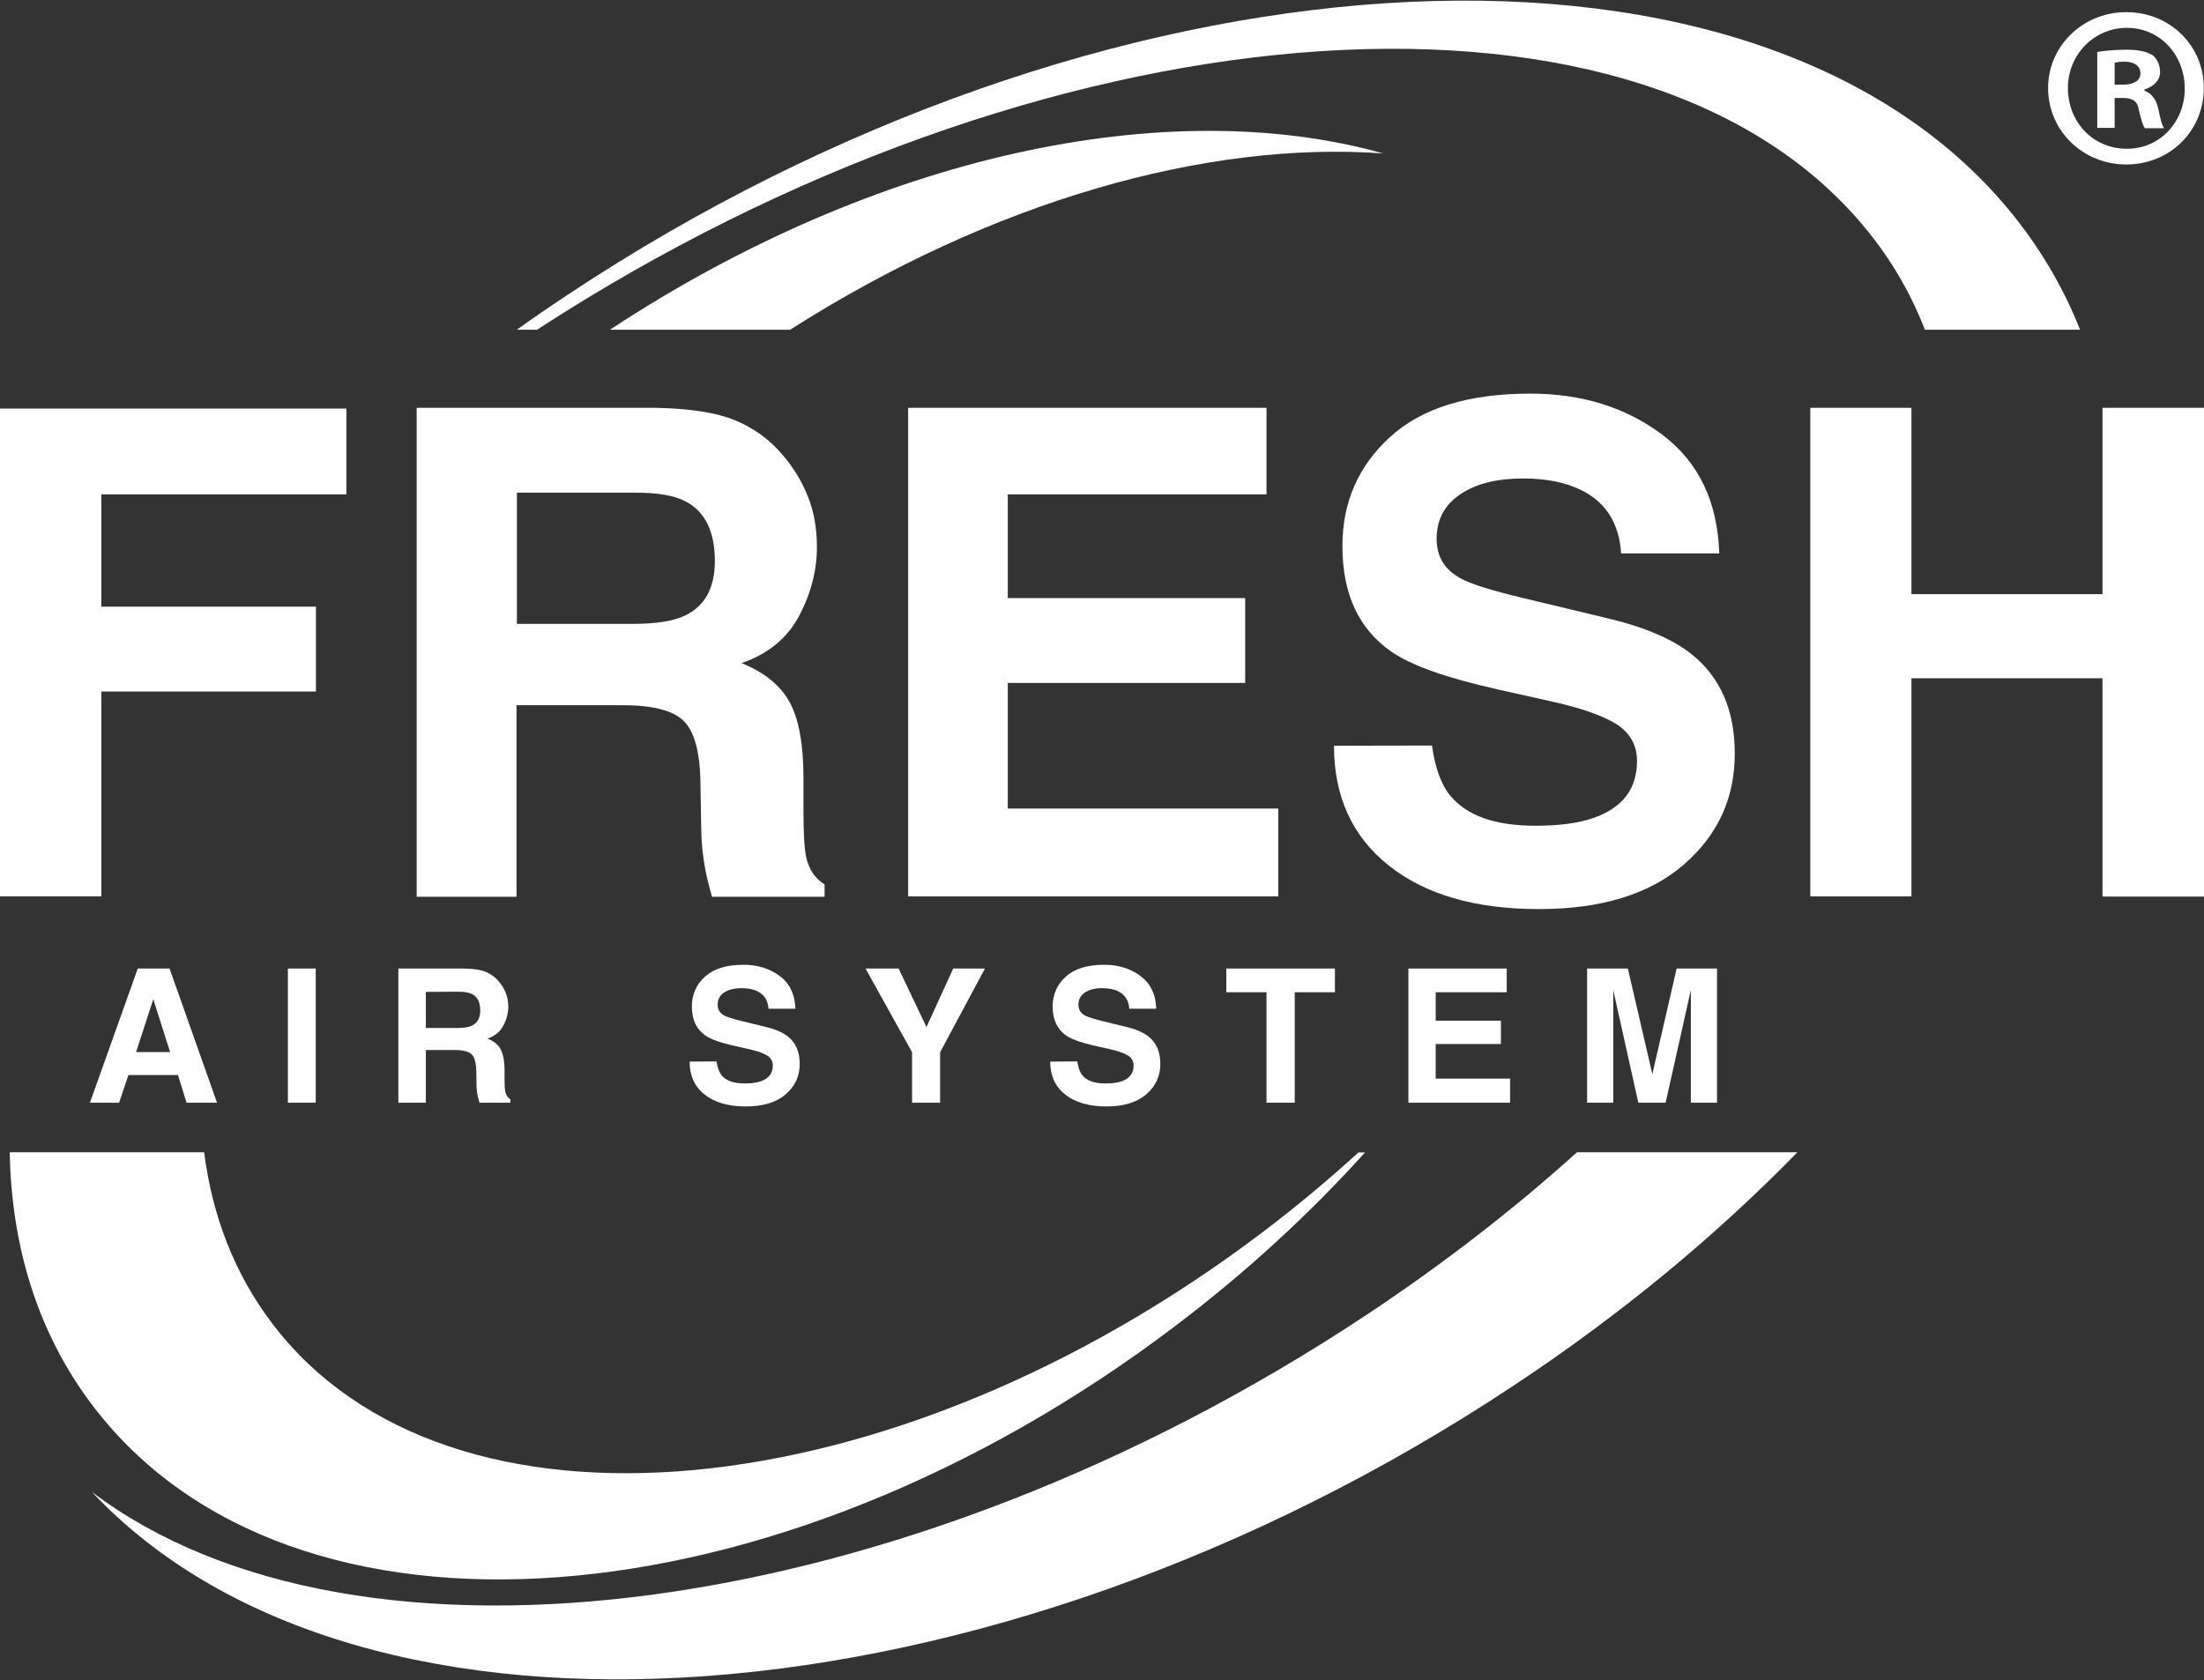<?xml version="1.0" encoding="utf-8"?>
<!-- Generator: Adobe Illustrator 25.0.0, SVG Export Plug-In . SVG Version: 6.00 Build 0)  -->
<svg version="1.1" id="Layer_1" xmlns="http://www.w3.org/2000/svg" xmlns:xlink="http://www.w3.org/1999/xlink" x="0px" y="0px"
	 viewBox="0 0 1179 899" style="enable-background:new 0 0 1179 899;" xml:space="preserve">
<rect x="0" y="0" width="1179" height="899" fill="#333333" stroke="none"/>
<style type="text/css">
	.st0{fill:#FFFFFF;}
</style>
<path class="st0" d="M422.7,176.4h-96.4C468.8,82.6,624.8,49.8,740,82.1C645.6,75.2,530.8,107.5,422.7,176.4z"/>
<path class="st0" d="M730.3,616.5c-29.6,32.8-63.5,64.1-101.4,92.8C414.5,872,155.2,891.2,49.6,752.1
	C20.4,713.7,6.1,667.2,5.2,616.5h104c4.3,33.9,16.2,65,36.4,91.6c93.9,123.8,331.4,101.7,530.3-49.2c17.9-13.6,34.9-27.8,50.8-42.3
	H730.3z"/>
<path class="st0" d="M843.6,616.5h117.9c-43.2,44.3-93.9,86.5-151.6,124.7c-279.6,185.7-617,210-760.8,57
	c142.1,107.6,433.4,70.3,682.2-94.9C772.4,676,809.9,646.9,843.6,616.5z"/>
<path class="st0" d="M1112.7,176.4h-83c-8.2-21.1-19.9-40.7-35.4-58.5C870.6-24.7,555.6,1.9,287.3,176.4h-10.8
	c8.9-6.4,18-12.6,27.2-18.7C587.6-30.9,931.2-53.1,1071,108C1089.1,128.9,1103,151.9,1112.7,176.4z"/>
<g>
	<path class="st0" d="M-0.1,218.6h185.4v45.9H54.2v60.1H169V370H54.2v109.6H-0.1V218.6z"/>
	<path class="st0" d="M418.5,243.2c5.7,6.6,10.2,13.9,13.5,22s5,17.2,5,27.5c0,12.4-3.1,24.6-9.4,36.6s-16.5,20.5-30.9,25.5
		c12.1,4.9,20.6,11.7,25.6,20.7s7.5,22.6,7.5,40.9v17.6c0,11.9,0.5,20,1.4,24.3c1.4,6.7,4.7,11.7,9.9,14.9v6.6h-60.2
		c-1.7-5.8-2.8-10.5-3.5-14c-1.4-7.3-2.2-14.8-2.3-22.5l-0.4-24.3c-0.2-16.7-3.3-27.8-9.1-33.4s-16.8-8.3-32.9-8.3h-56.4v102.5
		h-53.4V218.2h128.1c18.3,0.4,32.4,2.6,42.3,6.7S411.7,235.2,418.5,243.2z M276.5,263.6v70.2h61.9c12.3,0,21.5-1.4,27.7-4.3
		c10.9-5,16.3-14.8,16.3-29.4c0-15.8-5.3-26.5-15.8-31.9c-5.9-3.1-14.8-4.6-26.6-4.6H276.5z"/>
	<path class="st0" d="M677.5,264.5H539.1V320h127v45.4h-127v67.2h144.7v47H485.8V218.2h191.7L677.5,264.5L677.5,264.5z"/>
	<path class="st0" d="M766,398.9c1.7,11.9,4.9,20.9,9.8,26.8c8.9,10.8,24.1,16.1,45.6,16.1c12.9,0,23.4-1.4,31.4-4.3
		c15.2-5.4,22.9-15.5,22.9-30.3c0-8.6-3.8-15.3-11.4-20c-7.6-4.6-19.5-8.7-35.7-12.2l-27.7-6.2c-27.2-6.1-46-12.8-56.4-20
		c-17.6-12.1-26.4-30.9-26.4-56.6c0-23.4,8.5-42.9,25.5-58.4c17-15.5,42-23.2,75-23.2c27.5,0,51,7.3,70.5,21.9
		c19.5,14.6,29.7,35.8,30.6,63.6h-52.5c-1-15.7-7.8-26.9-20.6-33.5c-8.5-4.4-19.1-6.6-31.8-6.6c-14.1,0-25.3,2.8-33.7,8.5
		c-8.4,5.7-12.6,13.6-12.6,23.8c0,9.3,4.1,16.3,12.4,20.9c5.3,3.1,16.7,6.7,34,10.8l45,10.8c19.8,4.7,34.7,11.1,44.7,19
		c15.6,12.3,23.4,30.1,23.4,53.4c0,23.9-9.1,43.7-27.4,59.5c-18.3,15.8-44.1,23.7-77.4,23.7c-34.1,0-60.8-7.8-80.3-23.3
		c-19.5-15.5-29.3-36.9-29.3-64.1L766,398.9L766,398.9z"/>
	<path class="st0" d="M968.4,479.6V218.2h54.1v99.7h102.2v-99.7h54.3v261.5h-54.3V362.9h-102.2v116.7L968.4,479.6L968.4,479.6z"/>
</g>
<g>
	<path class="st0" d="M73.7,518.2h17l25.4,71.8H99.8l-4.6-14.8H68.7l-5,14.8H48.1L73.7,518.2z M72.8,562.9H91l-9-28.3L72.8,562.9z"
		/>
	<path class="st0" d="M168.9,590H154v-71.8h14.9V590z"/>
	<path class="st0" d="M266.8,525.1c1.6,1.8,2.8,3.8,3.7,6c0.9,2.2,1.4,4.7,1.4,7.5c0,3.4-0.9,6.8-2.6,10.1c-1.7,3.3-4.5,5.6-8.5,7
		c3.3,1.3,5.7,3.2,7,5.7s2.1,6.2,2.1,11.2v4.8c0,3.3,0.1,5.5,0.4,6.7c0.4,1.8,1.3,3.2,2.7,4.1v1.8h-16.5c-0.5-1.6-0.8-2.9-1-3.8
		c-0.4-2-0.6-4.1-0.6-6.2l-0.1-6.7c-0.1-4.6-0.9-7.6-2.5-9.2c-1.6-1.5-4.6-2.3-9-2.3h-15.5V590h-14.7v-71.8h35.2
		c5,0.1,8.9,0.7,11.6,1.8C262.7,521.2,265,522.9,266.8,525.1z M227.8,530.7V550h17c3.4,0,5.9-0.4,7.6-1.2c3-1.4,4.5-4.1,4.5-8.1
		c0-4.3-1.4-7.3-4.3-8.8c-1.6-0.8-4.1-1.3-7.3-1.3L227.8,530.7L227.8,530.7z"/>
	<path class="st0" d="M383.3,567.9c0.5,3.3,1.4,5.7,2.7,7.4c2.4,3,6.6,4.4,12.5,4.4c3.5,0,6.4-0.4,8.6-1.2c4.2-1.5,6.3-4.3,6.3-8.3
		c0-2.4-1-4.2-3.1-5.5c-2.1-1.3-5.3-2.4-9.8-3.4l-7.6-1.7c-7.5-1.7-12.6-3.5-15.5-5.5c-4.8-3.3-7.3-8.5-7.3-15.5
		c0-6.4,2.3-11.8,7-16c4.7-4.3,11.5-6.4,20.6-6.4c7.6,0,14,2,19.4,6s8.1,9.8,8.4,17.5h-14.4c-0.3-4.3-2.1-7.4-5.7-9.2
		c-2.3-1.2-5.2-1.8-8.7-1.8c-3.9,0-7,0.8-9.3,2.3s-3.5,3.7-3.5,6.5c0,2.6,1.1,4.5,3.4,5.8c1.5,0.8,4.6,1.8,9.4,3l12.4,3
		c5.4,1.3,9.5,3,12.3,5.2c4.3,3.4,6.4,8.3,6.4,14.7c0,6.6-2.5,12-7.5,16.3c-5,4.3-12.1,6.5-21.3,6.5c-9.4,0-16.7-2.1-22.1-6.4
		c-5.4-4.3-8-10.1-8-17.6L383.3,567.9L383.3,567.9z"/>
	<path class="st0" d="M509.9,518.2h17l-24,44.8v27h-15v-27l-24.9-44.8h17.7l14.9,31.3L509.9,518.2z"/>
	<path class="st0" d="M576.3,567.9c0.5,3.3,1.3,5.7,2.7,7.4c2.4,3,6.6,4.4,12.5,4.4c3.5,0,6.4-0.4,8.6-1.2c4.2-1.5,6.3-4.3,6.3-8.3
		c0-2.4-1-4.2-3.1-5.5c-2.1-1.3-5.3-2.4-9.8-3.4l-7.6-1.7c-7.5-1.7-12.6-3.5-15.5-5.5c-4.8-3.3-7.3-8.5-7.3-15.5
		c0-6.4,2.3-11.8,7-16c4.7-4.3,11.5-6.4,20.6-6.4c7.6,0,14,2,19.4,6c5.3,4,8.2,9.8,8.4,17.5h-14.4c-0.3-4.3-2.2-7.4-5.7-9.2
		c-2.3-1.2-5.2-1.8-8.7-1.8c-3.9,0-7,0.8-9.3,2.3s-3.5,3.7-3.5,6.5c0,2.6,1.1,4.5,3.4,5.8c1.5,0.8,4.6,1.8,9.3,3l12.4,3
		c5.4,1.3,9.5,3,12.3,5.2c4.3,3.4,6.4,8.3,6.4,14.7c0,6.6-2.5,12-7.5,16.3c-5,4.3-12.1,6.5-21.3,6.5c-9.3,0-16.7-2.1-22.1-6.4
		c-5.4-4.3-8-10.1-8-17.6L576.3,567.9L576.3,567.9z"/>
	<path class="st0" d="M714.1,518.2v12.7h-21.5V590h-15.1v-59.1H656v-12.7H714.1z"/>
	<path class="st0" d="M806,530.9h-38v15.2h34.9v12.5h-34.9v18.5h39.8V590h-54.4v-71.8H806V530.9z"/>
	<path class="st0" d="M896.9,518.2h21.6V590h-14v-48.6c0-1.4,0-3.4,0-5.9c0-2.5,0-4.5,0-5.8L891,590h-14.6L863,529.8
		c0,1.4,0,3.3,0,5.8c0,2.5,0,4.5,0,5.9V590h-14v-71.8h21.8l13.1,56.5L896.9,518.2z"/>
</g>
<g>
	<path class="st0" d="M1178.9,47.1c0,22.8-18,40.9-41.5,40.9c-23.1,0-41.8-18-41.8-40.9c0-22.5,18.6-40.6,41.8-40.6
		C1160.9,6.5,1178.9,24.5,1178.9,47.1z M1106.2,47.1c0,18,13.2,32.5,31.6,32.5c17.7,0,30.9-14.4,30.9-32.2c0-18-13.2-32.5-30.9-32.5
		C1120.1,14.9,1106.2,29.3,1106.2,47.1z M1131.2,68.4h-9.3V27.8c3.6-0.6,9-1.2,15.6-1.2c7.5,0,11.1,1.2,14.1,3
		c2.1,1.8,3.9,4.8,3.9,9c0,4.5-3.6,7.8-8.4,9.3v0.6c3.9,1.5,6.3,4.5,7.5,9.9c1.2,6.3,2.1,8.7,3,10.2h-10.2c-1.2-1.5-2.1-5.1-3.3-9.9
		c-0.6-4.5-3.3-6.3-8.4-6.3h-4.5V68.4z M1131.2,45.3h4.5c5.1,0,9.3-1.8,9.3-6c0-3.6-2.7-6.3-8.7-6.3c-2.4,0-4.2,0.3-5.1,0.6V45.3
		L1131.2,45.3z"/>
</g>
</svg>
